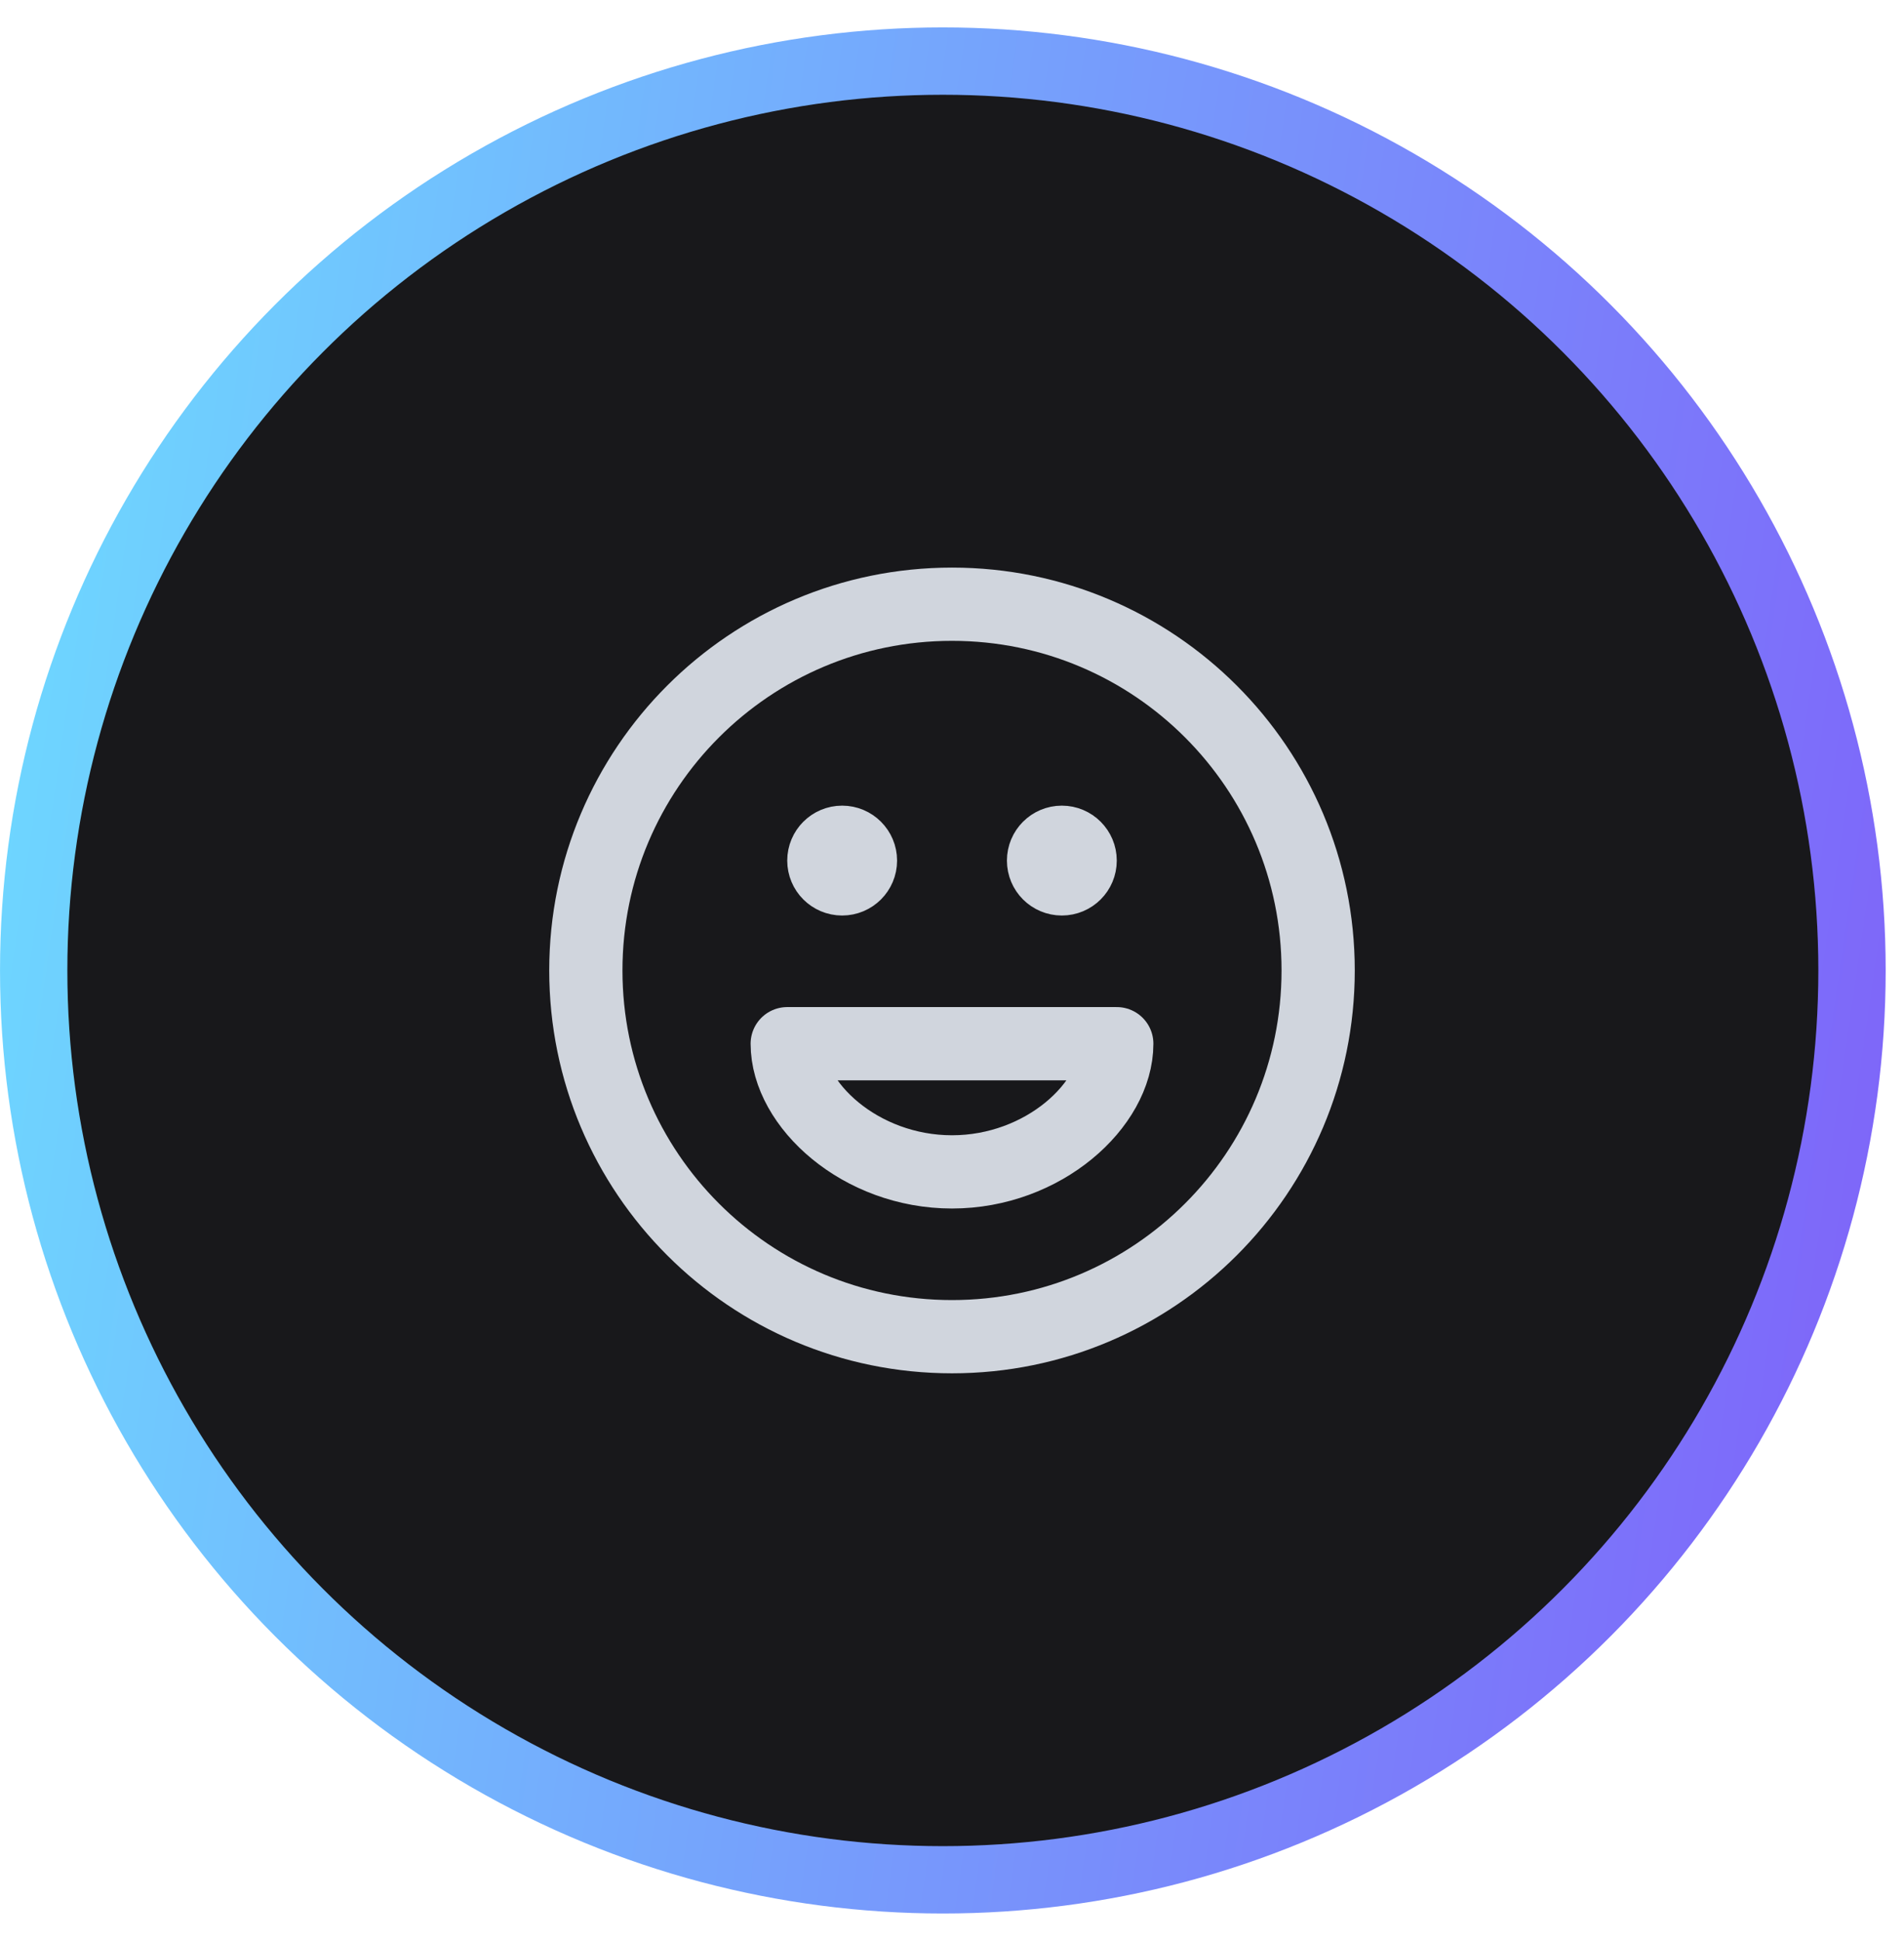 <svg width="52" height="53" viewBox="0 0 52 53" fill="none" xmlns="http://www.w3.org/2000/svg">
<circle cx="25.75" cy="26.498" r="24.83" fill="#18181B" stroke="url(#paint0_linear_559_17859)" stroke-width="1.839"/>
<path d="M29 23.498H29.01M23 23.498H23.01M36 26.498C36 32.021 31.523 36.498 26 36.498C20.477 36.498 16 32.021 16 26.498C16 20.976 20.477 16.498 26 16.498C31.523 16.498 36 20.976 36 26.498ZM29.5 23.498C29.5 23.775 29.276 23.998 29 23.998C28.724 23.998 28.5 23.775 28.5 23.498C28.5 23.222 28.724 22.998 29 22.998C29.276 22.998 29.5 23.222 29.5 23.498ZM23.5 23.498C23.5 23.775 23.276 23.998 23 23.998C22.724 23.998 22.5 23.775 22.5 23.498C22.5 23.222 22.724 22.998 23 22.998C23.276 22.998 23.5 23.222 23.5 23.498ZM26 31.998C28.5 31.998 30.5 30.166 30.5 28.498H21.5C21.5 30.166 23.5 31.998 26 31.998Z" stroke="#D0D5DD" stroke-width="2" stroke-linecap="round" stroke-linejoin="round"/>
<defs>
<linearGradient id="paint0_linear_559_17859" x1="0" y1="0.749" x2="57.745" y2="9.107" gradientUnits="userSpaceOnUse">
<stop stop-color="#6DDCFF"/>
<stop offset="1" stop-color="#7F60F9"/>
</linearGradient>
</defs>
</svg>
